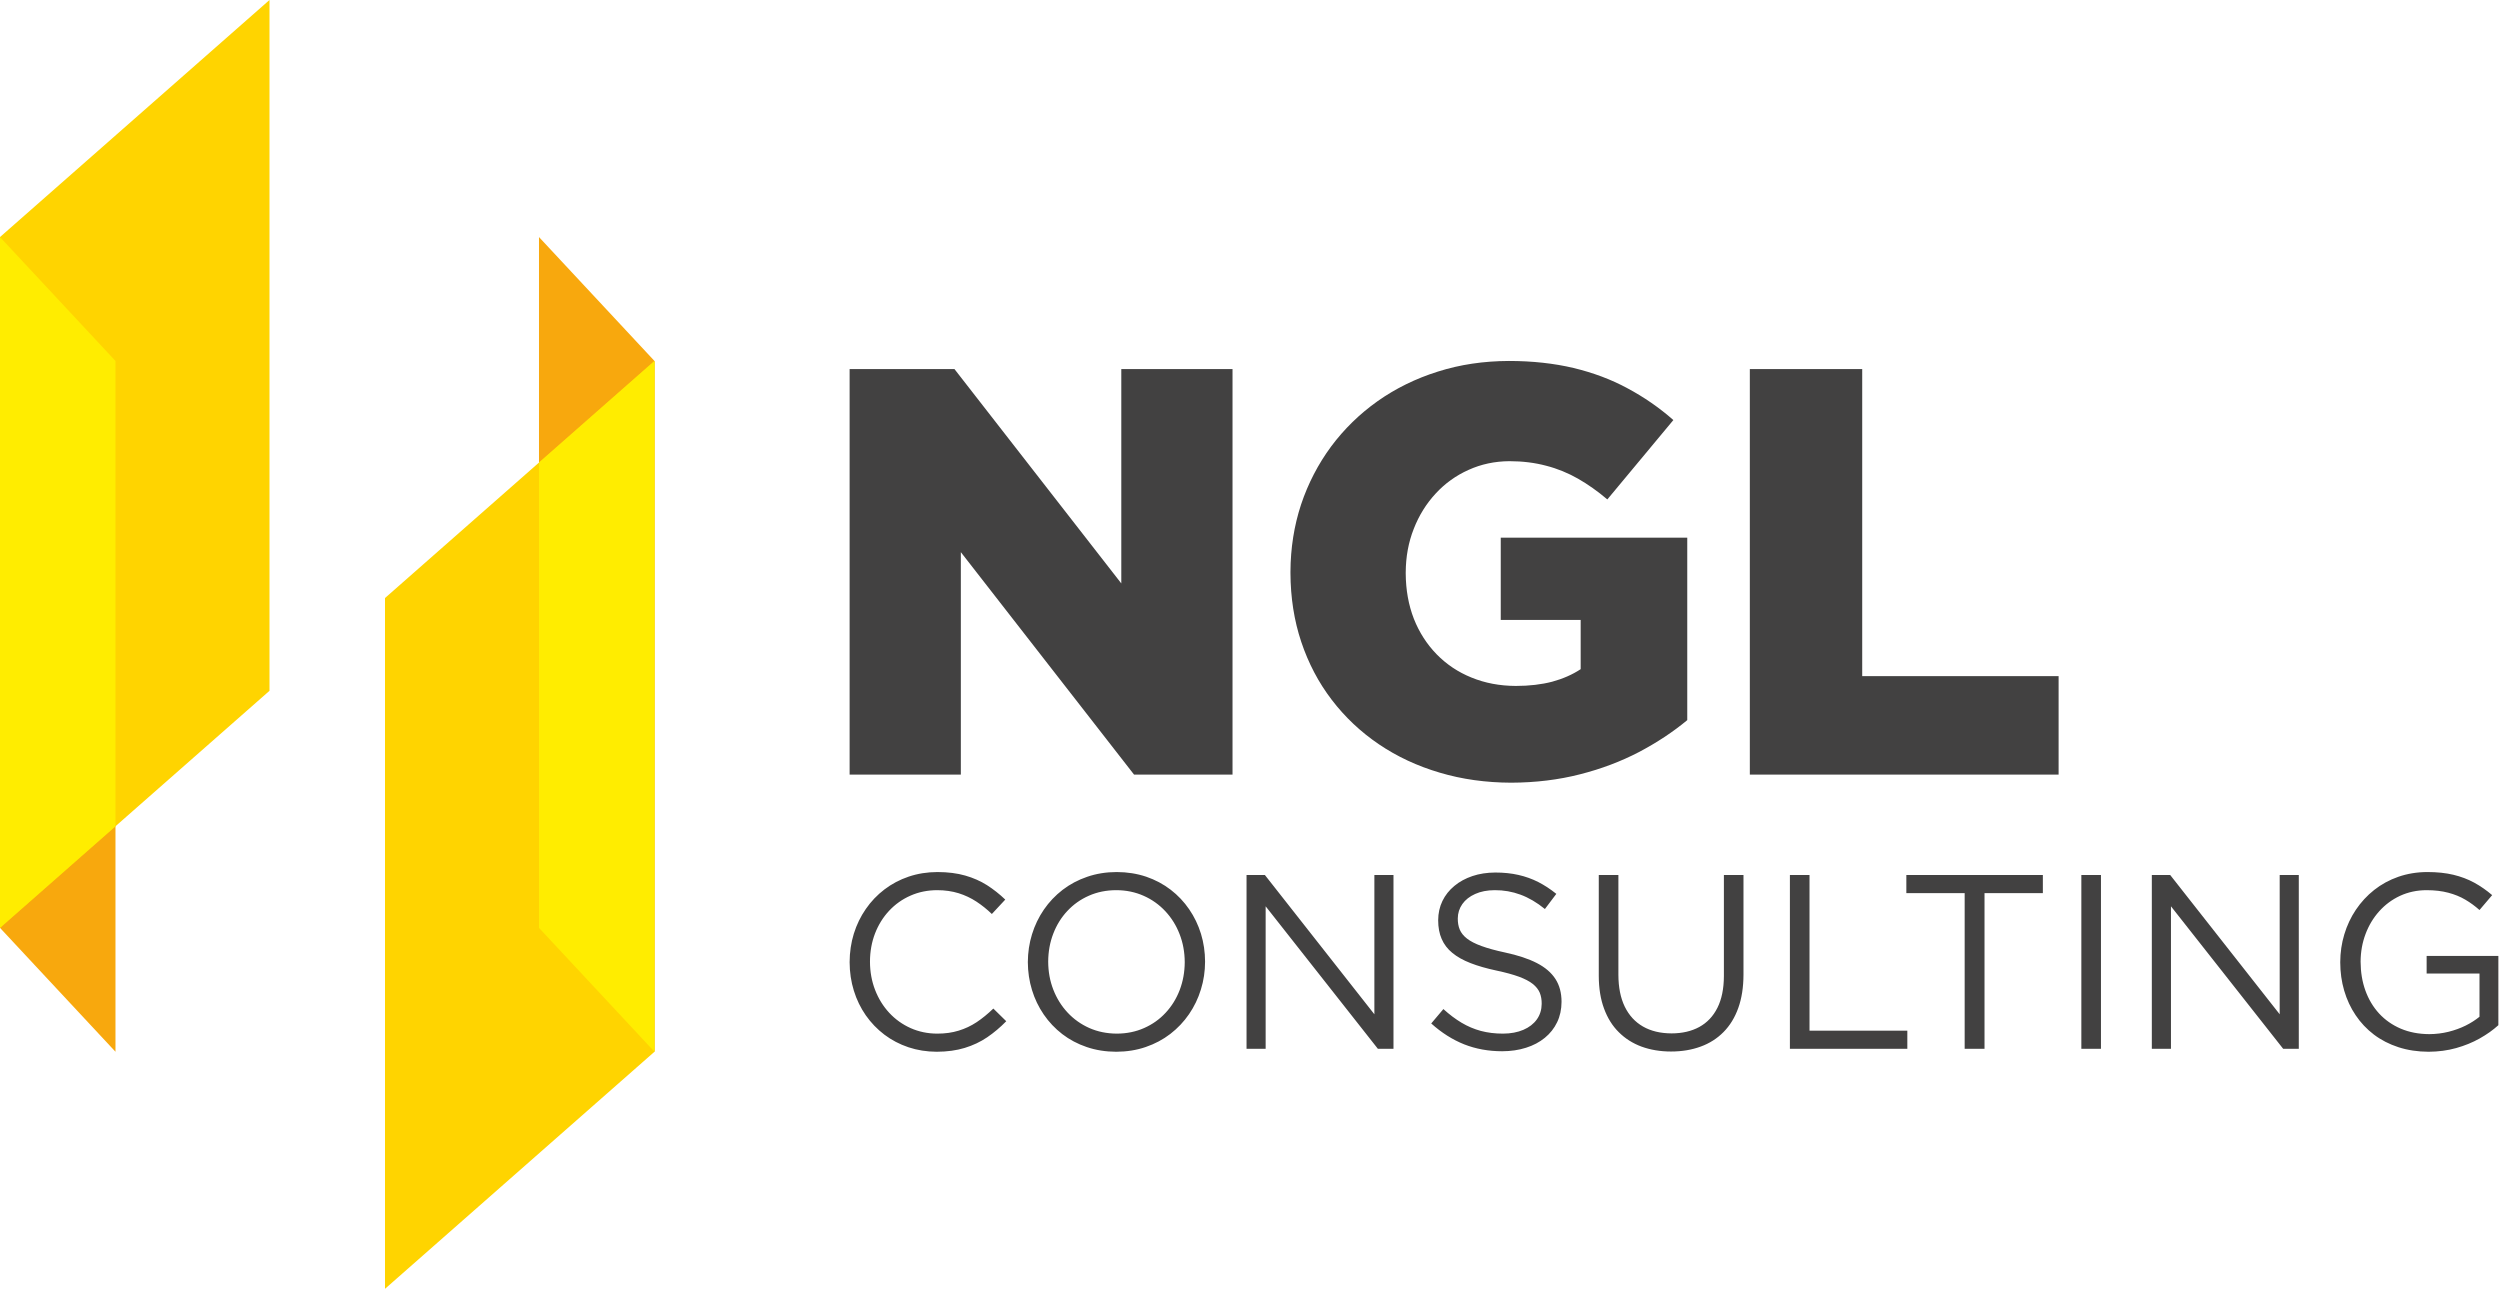 <?xml version="1.0" encoding="UTF-8"?> <svg xmlns="http://www.w3.org/2000/svg" width="104" height="54" viewBox="0 0 104 54" fill="none"> <path fill-rule="evenodd" clip-rule="evenodd" d="M41.86 42.483L41.323 41.956C41.094 42.177 40.863 42.366 40.631 42.521C40.397 42.676 40.147 42.794 39.88 42.875C39.614 42.958 39.318 42.999 38.989 42.999C38.59 42.998 38.22 42.92 37.881 42.769C37.542 42.617 37.246 42.406 36.993 42.134C36.741 41.862 36.545 41.545 36.404 41.182C36.264 40.82 36.192 40.428 36.191 40.005C36.192 39.581 36.263 39.191 36.402 38.829C36.542 38.469 36.738 38.154 36.989 37.886C37.242 37.617 37.536 37.407 37.877 37.258C38.216 37.108 38.586 37.032 38.989 37.031C39.314 37.032 39.61 37.075 39.879 37.158C40.146 37.242 40.393 37.359 40.619 37.507C40.844 37.655 41.059 37.827 41.261 38.022L41.819 37.423C41.581 37.194 41.326 36.994 41.058 36.822C40.789 36.652 40.486 36.518 40.153 36.423C39.819 36.327 39.433 36.278 38.999 36.277C38.572 36.278 38.173 36.342 37.801 36.468C37.431 36.593 37.094 36.772 36.793 37.001C36.492 37.23 36.233 37.502 36.018 37.814C35.802 38.125 35.636 38.468 35.519 38.843C35.404 39.216 35.346 39.611 35.344 40.025C35.346 40.443 35.404 40.841 35.521 41.215C35.636 41.588 35.803 41.929 36.018 42.239C36.235 42.548 36.492 42.815 36.791 43.042C37.091 43.268 37.423 43.442 37.791 43.566C38.158 43.689 38.55 43.751 38.968 43.753C39.402 43.751 39.791 43.698 40.133 43.593C40.476 43.488 40.786 43.342 41.066 43.152C41.347 42.961 41.61 42.739 41.86 42.483ZM50.131 40.005C50.13 39.602 50.073 39.216 49.961 38.848C49.847 38.478 49.684 38.139 49.47 37.827C49.257 37.516 49.001 37.244 48.699 37.012C48.398 36.781 48.059 36.6 47.682 36.471C47.305 36.344 46.896 36.278 46.455 36.277C46.014 36.278 45.605 36.344 45.226 36.475C44.848 36.604 44.507 36.786 44.204 37.018C43.901 37.252 43.641 37.526 43.426 37.839C43.211 38.154 43.046 38.495 42.932 38.865C42.817 39.235 42.76 39.623 42.758 40.025C42.76 40.428 42.817 40.813 42.93 41.182C43.042 41.55 43.206 41.891 43.419 42.202C43.633 42.514 43.889 42.786 44.19 43.018C44.491 43.249 44.83 43.429 45.207 43.557C45.584 43.686 45.994 43.751 46.434 43.753C46.875 43.751 47.285 43.686 47.663 43.555C48.042 43.426 48.383 43.244 48.686 43.011C48.989 42.777 49.248 42.504 49.464 42.189C49.679 41.875 49.844 41.535 49.957 41.163C50.073 40.793 50.13 40.407 50.131 40.005ZM49.285 40.025C49.283 40.44 49.212 40.827 49.075 41.187C48.937 41.545 48.742 41.862 48.489 42.132C48.238 42.404 47.939 42.615 47.594 42.767C47.25 42.92 46.87 42.998 46.455 42.999C46.04 42.996 45.66 42.918 45.312 42.764C44.966 42.609 44.665 42.395 44.41 42.121C44.156 41.848 43.958 41.531 43.818 41.17C43.677 40.808 43.607 40.421 43.605 40.005C43.607 39.588 43.677 39.201 43.815 38.843C43.953 38.483 44.147 38.168 44.4 37.898C44.653 37.626 44.951 37.414 45.295 37.263C45.639 37.11 46.02 37.032 46.434 37.031C46.849 37.032 47.23 37.111 47.577 37.266C47.923 37.419 48.224 37.635 48.479 37.908C48.734 38.182 48.932 38.499 49.071 38.86C49.212 39.221 49.283 39.609 49.285 40.025ZM57.174 42.194L52.62 36.401H51.856V43.629H52.651V37.702L57.319 43.629H57.969V36.401H57.174V42.194ZM60.644 38.208C60.645 37.986 60.709 37.786 60.833 37.609C60.959 37.431 61.136 37.292 61.367 37.189C61.595 37.086 61.867 37.032 62.182 37.031C62.552 37.029 62.909 37.091 63.253 37.218C63.595 37.344 63.934 37.543 64.268 37.815L64.743 37.185C64.501 36.989 64.251 36.826 63.993 36.693C63.735 36.562 63.459 36.463 63.167 36.397C62.874 36.33 62.552 36.297 62.203 36.297C61.859 36.299 61.54 36.347 61.253 36.444C60.964 36.542 60.712 36.678 60.501 36.855C60.287 37.032 60.122 37.24 60.005 37.481C59.888 37.724 59.83 37.989 59.828 38.28C59.828 38.578 59.876 38.839 59.974 39.061C60.071 39.285 60.218 39.478 60.418 39.641C60.616 39.805 60.869 39.946 61.174 40.065C61.478 40.184 61.84 40.287 62.255 40.376C62.632 40.456 62.943 40.541 63.189 40.631C63.434 40.722 63.626 40.822 63.764 40.932C63.902 41.042 63.998 41.165 64.055 41.3C64.11 41.438 64.136 41.59 64.134 41.76C64.132 42.006 64.065 42.221 63.933 42.407C63.8 42.593 63.612 42.738 63.372 42.841C63.132 42.944 62.848 42.998 62.523 42.999C62.191 42.999 61.885 42.961 61.602 42.886C61.322 42.81 61.053 42.696 60.8 42.545C60.546 42.393 60.294 42.204 60.045 41.977L59.539 42.576C59.969 42.963 60.427 43.252 60.91 43.445C61.394 43.636 61.922 43.732 62.492 43.732C62.853 43.731 63.184 43.682 63.483 43.586C63.783 43.492 64.044 43.354 64.265 43.173C64.485 42.994 64.656 42.777 64.776 42.526C64.898 42.273 64.958 41.991 64.96 41.677C64.96 41.307 64.877 40.991 64.707 40.727C64.538 40.464 64.28 40.242 63.933 40.063C63.585 39.884 63.143 39.738 62.606 39.623C62.21 39.538 61.885 39.449 61.628 39.354C61.372 39.261 61.172 39.158 61.028 39.046C60.885 38.936 60.785 38.81 60.726 38.672C60.669 38.535 60.642 38.38 60.644 38.208ZM72.529 36.401H71.714V40.603C71.712 41.13 71.622 41.571 71.445 41.924C71.268 42.278 71.017 42.543 70.691 42.722C70.366 42.899 69.981 42.989 69.535 42.989C69.072 42.987 68.676 42.892 68.347 42.703C68.019 42.514 67.766 42.239 67.59 41.877C67.414 41.514 67.327 41.073 67.325 40.552V36.401H66.509V40.603C66.511 41.115 66.583 41.566 66.728 41.956C66.871 42.347 67.075 42.676 67.342 42.939C67.607 43.204 67.924 43.405 68.29 43.54C68.659 43.674 69.067 43.743 69.514 43.743C69.969 43.743 70.378 43.674 70.748 43.538C71.117 43.404 71.435 43.201 71.7 42.932C71.965 42.664 72.17 42.33 72.313 41.93C72.456 41.531 72.528 41.068 72.529 40.541V36.401ZM74.46 43.629H79.345V42.875H75.276V36.401H74.46V43.629ZM82.556 37.154H84.983V36.401H79.304V37.154H81.73V43.629H82.556V37.154ZM86.584 36.401V43.629H87.4V36.401H86.584ZM94.835 42.194L90.281 36.401H89.516V43.629H90.312V37.702L94.979 43.629H95.63V36.401H94.835V42.194ZM103.932 42.648V39.767H100.948V40.5H103.147V42.297C102.98 42.433 102.789 42.555 102.571 42.664C102.352 42.772 102.115 42.858 101.86 42.922C101.604 42.985 101.339 43.018 101.062 43.02C100.621 43.018 100.225 42.942 99.874 42.793C99.523 42.643 99.222 42.433 98.972 42.163C98.724 41.893 98.533 41.574 98.401 41.208C98.268 40.841 98.203 40.44 98.201 40.005C98.203 39.597 98.272 39.213 98.406 38.857C98.54 38.499 98.73 38.182 98.974 37.91C99.22 37.636 99.509 37.421 99.843 37.266C100.179 37.111 100.547 37.032 100.948 37.031C101.287 37.032 101.586 37.067 101.848 37.137C102.111 37.206 102.347 37.302 102.557 37.426C102.767 37.55 102.963 37.693 103.147 37.857L103.674 37.237C103.437 37.034 103.187 36.86 102.925 36.717C102.664 36.575 102.375 36.466 102.058 36.39C101.743 36.315 101.383 36.277 100.979 36.277C100.543 36.278 100.141 36.346 99.769 36.475C99.397 36.605 99.063 36.788 98.766 37.022C98.47 37.256 98.217 37.531 98.005 37.845C97.795 38.158 97.635 38.5 97.523 38.87C97.411 39.239 97.356 39.624 97.354 40.025C97.354 40.442 97.409 40.838 97.518 41.209C97.628 41.583 97.786 41.924 97.995 42.233C98.203 42.543 98.456 42.812 98.755 43.039C99.055 43.266 99.394 43.44 99.776 43.564C100.158 43.688 100.576 43.751 101.031 43.753C101.438 43.75 101.819 43.7 102.175 43.6C102.531 43.5 102.857 43.368 103.153 43.201C103.449 43.035 103.709 42.851 103.932 42.648Z" fill="#424141"></path> <path fill-rule="evenodd" clip-rule="evenodd" d="M22.422 9.862L27.226 15.016V43.753L22.422 38.599V9.862Z" fill="#F8A80D"></path> <path fill-rule="evenodd" clip-rule="evenodd" d="M16.016 24.878L27.226 15.016V43.753L16.016 53.615V24.878Z" fill="#FFD400"></path> <path fill-rule="evenodd" clip-rule="evenodd" d="M4.804 43.753L0 38.599V9.862L4.804 15.016V43.753Z" fill="#F8A80D"></path> <path fill-rule="evenodd" clip-rule="evenodd" d="M11.211 28.737L0 38.598V9.861L11.211 0V28.737Z" fill="#FFD400"></path> <path fill-rule="evenodd" clip-rule="evenodd" d="M4.804 34.372L0 38.598V9.862L4.804 15.016V34.372Z" fill="#FFED00"></path> <path fill-rule="evenodd" clip-rule="evenodd" d="M22.422 19.242L27.226 15.016V43.753L22.422 38.599V19.242Z" fill="#FFED00"></path> <path fill-rule="evenodd" clip-rule="evenodd" d="M35.344 32.223H39.971V22.969L47.176 32.223H51.273V15.354H46.646V24.27L39.706 15.354H35.344V32.223ZM62.864 32.56C63.885 32.556 64.841 32.439 65.728 32.211C66.616 31.986 67.431 31.676 68.178 31.287C68.925 30.893 69.596 30.451 70.19 29.957V22.366H62.431V25.788H65.756V27.837C65.411 28.066 65.013 28.238 64.571 28.359C64.126 28.475 63.623 28.535 63.057 28.535C62.386 28.532 61.772 28.415 61.214 28.186C60.655 27.961 60.173 27.636 59.764 27.218C59.358 26.8 59.041 26.31 58.816 25.74C58.595 25.17 58.482 24.543 58.478 23.86V23.812C58.482 23.161 58.591 22.559 58.812 22.001C59.029 21.442 59.334 20.952 59.724 20.531C60.113 20.109 60.571 19.78 61.093 19.547C61.615 19.31 62.182 19.189 62.792 19.185C63.342 19.185 63.853 19.25 64.318 19.374C64.788 19.494 65.226 19.675 65.644 19.912C66.058 20.149 66.467 20.439 66.865 20.776L69.612 17.474C69.022 16.956 68.387 16.518 67.704 16.153C67.022 15.783 66.278 15.506 65.463 15.309C64.652 15.117 63.752 15.016 62.768 15.016C61.72 15.02 60.736 15.165 59.816 15.458C58.896 15.747 58.061 16.157 57.31 16.687C56.562 17.217 55.916 17.848 55.374 18.575C54.836 19.306 54.418 20.109 54.124 20.989C53.835 21.868 53.687 22.8 53.683 23.788V23.836C53.687 24.86 53.835 25.816 54.133 26.704C54.43 27.592 54.852 28.395 55.402 29.114C55.952 29.833 56.603 30.447 57.362 30.962C58.121 31.476 58.965 31.869 59.892 32.142C60.82 32.419 61.812 32.556 62.864 32.56ZM72.793 32.223H85.638V28.126H77.468V15.354H72.793V32.223Z" fill="#424141"></path> </svg> 